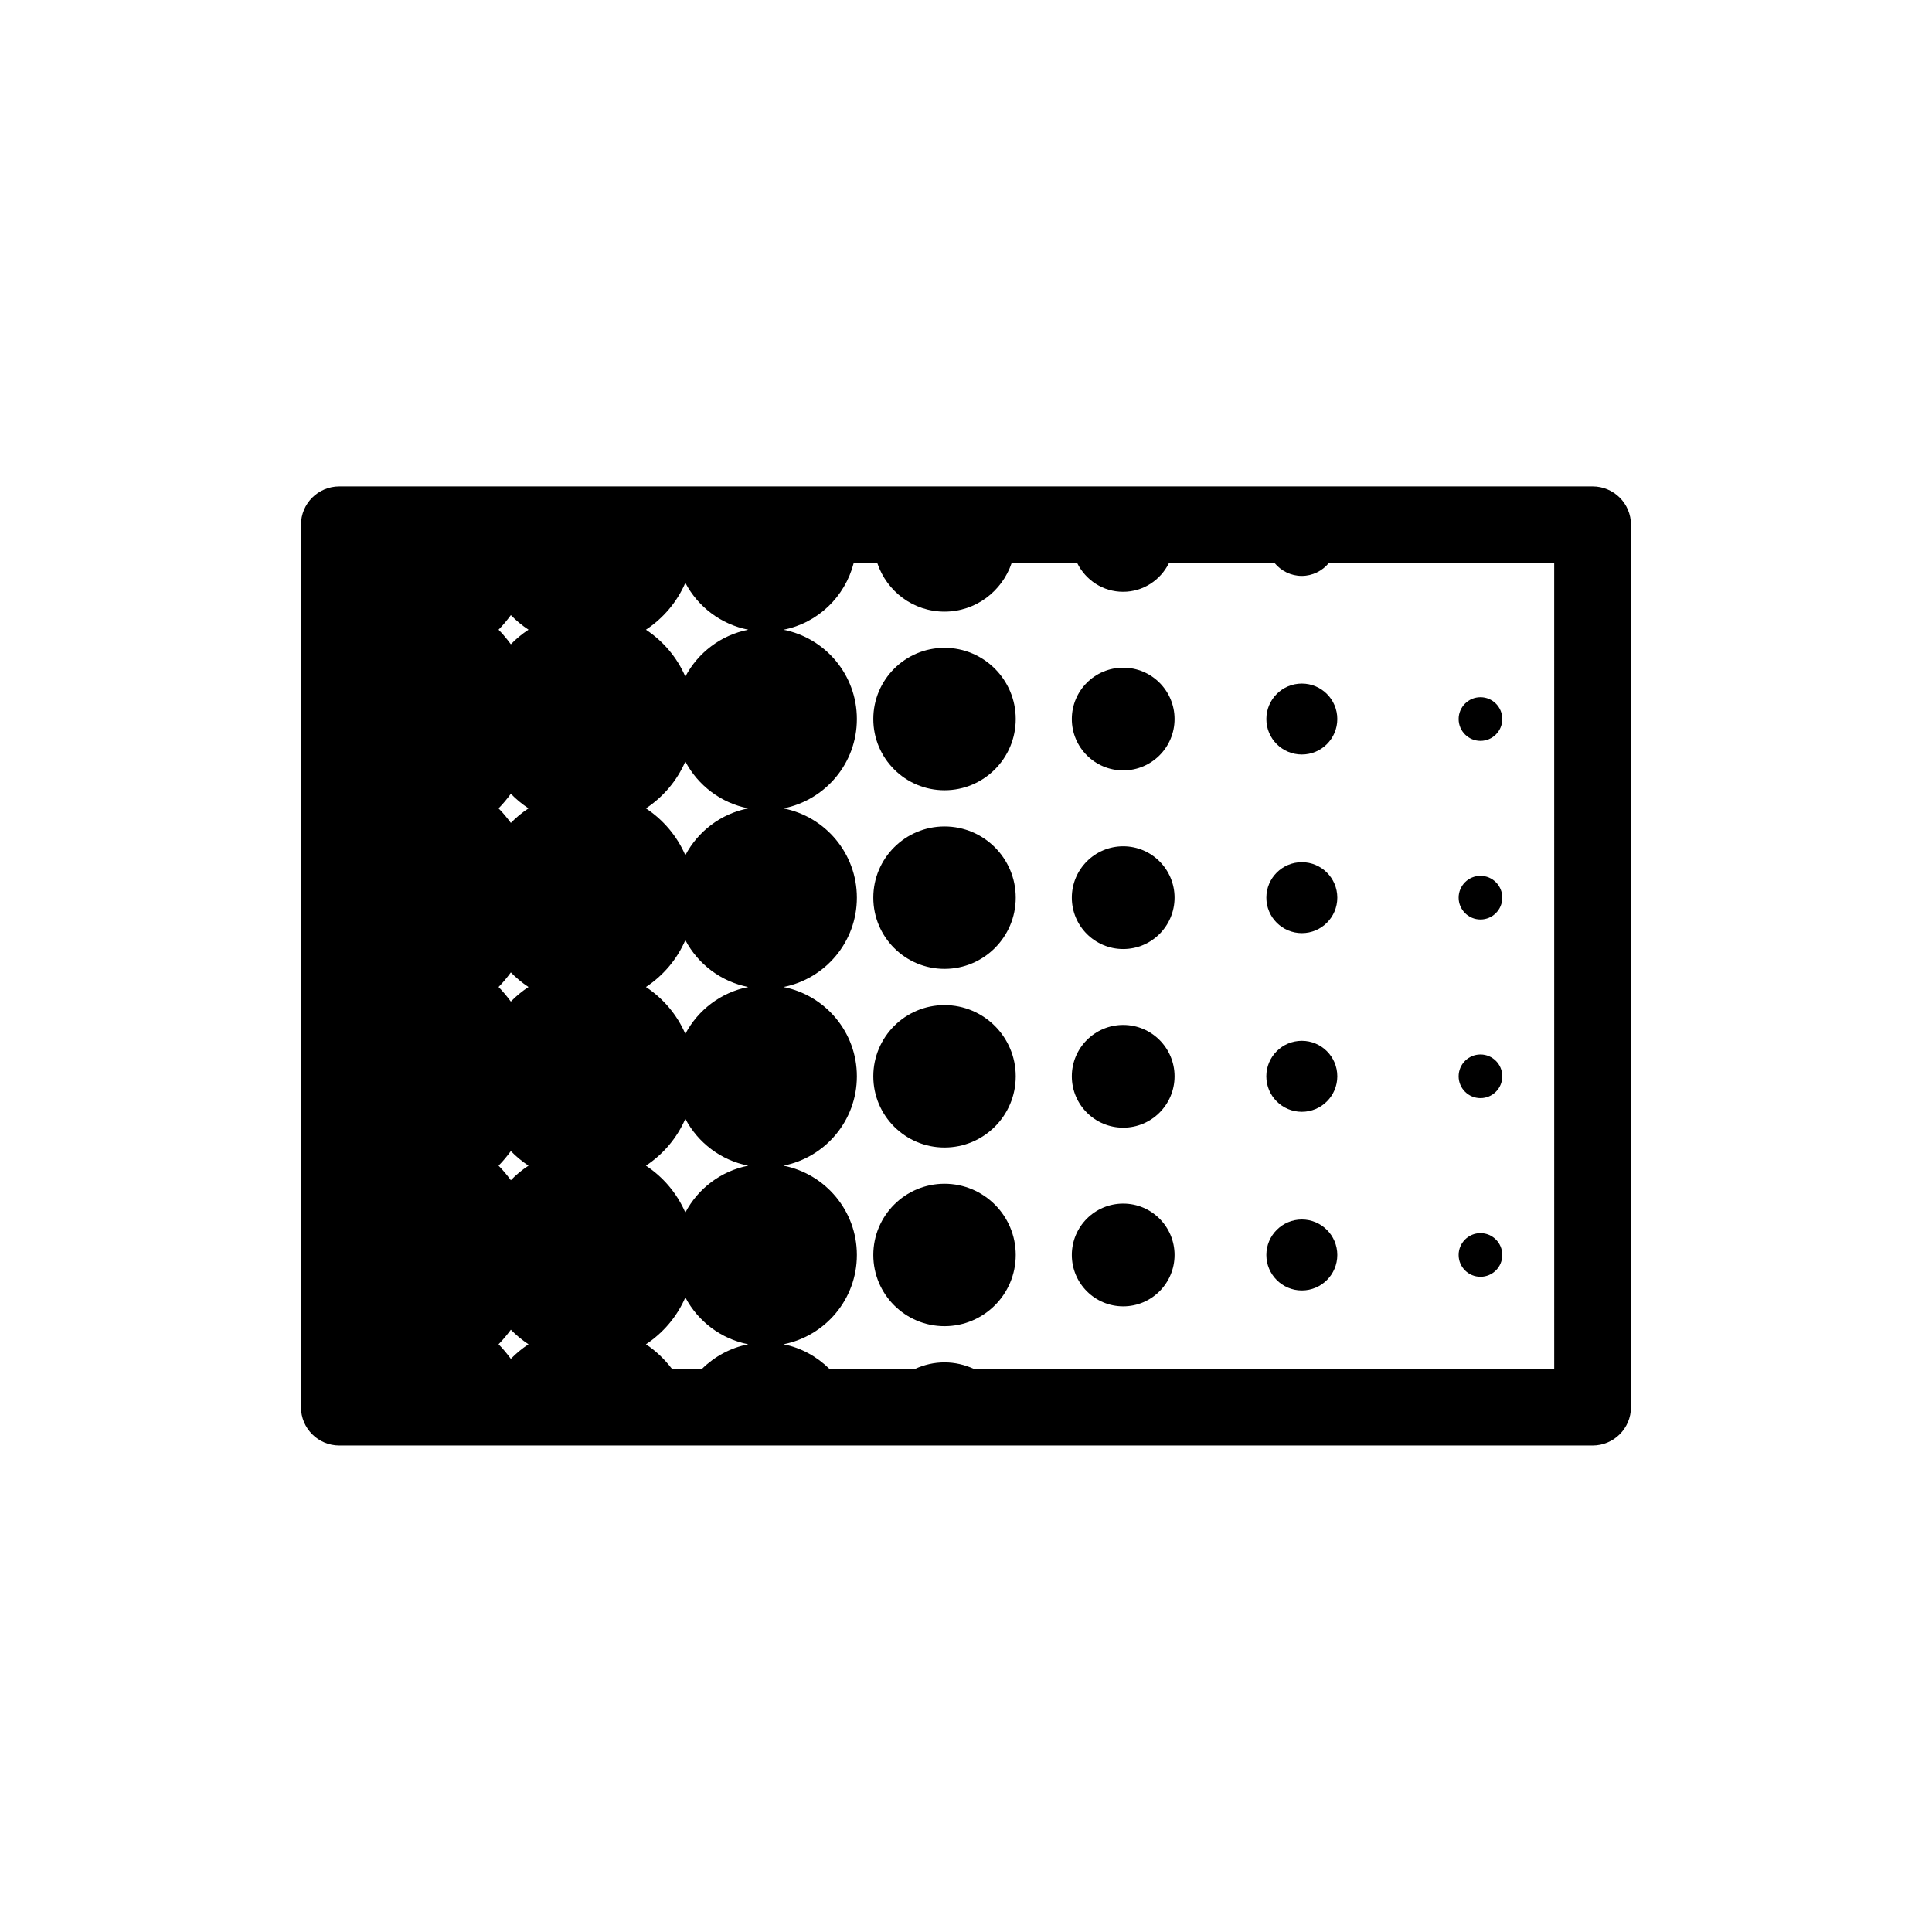 <?xml version="1.0" encoding="UTF-8"?>
<!-- Uploaded to: SVG Repo, www.svgrepo.com, Generator: SVG Repo Mixer Tools -->
<svg fill="#000000" width="800px" height="800px" version="1.1" viewBox="144 144 512 512" xmlns="http://www.w3.org/2000/svg">
 <g>
  <path d="m542.12 334.55c0 3.195-2.59 5.785-5.785 5.785-3.195 0-5.785-2.59-5.785-5.785 0-3.191 2.59-5.781 5.785-5.781 3.195 0 5.785 2.59 5.785 5.781"/>
  <path d="m542.12 381.89c0 3.195-2.59 5.785-5.785 5.785-3.195 0-5.785-2.59-5.785-5.785 0-3.191 2.59-5.781 5.785-5.781 3.195 0 5.785 2.59 5.785 5.781"/>
  <path d="m542.12 429.23c0 3.195-2.59 5.785-5.785 5.785-3.195 0-5.785-2.59-5.785-5.785s2.59-5.785 5.785-5.785c3.195 0 5.785 2.59 5.785 5.785"/>
  <path d="m542.12 476.58c0 3.195-2.59 5.781-5.785 5.781-3.195 0-5.785-2.586-5.785-5.781s2.59-5.785 5.785-5.785c3.195 0 5.785 2.59 5.785 5.785"/>
  <path d="m498.4 334.55c0 5.195-4.211 9.402-9.402 9.402s-9.402-4.207-9.402-9.402c0-5.191 4.211-9.398 9.402-9.398s9.402 4.207 9.402 9.398"/>
  <path d="m498.4 381.89c0 5.191-4.211 9.402-9.402 9.402s-9.402-4.211-9.402-9.402 4.211-9.398 9.402-9.398 9.402 4.207 9.402 9.398"/>
  <path d="m498.4 429.23c0 5.195-4.211 9.406-9.406 9.406-5.195 0-9.406-4.211-9.406-9.406s4.211-9.406 9.406-9.406c5.195 0 9.406 4.211 9.406 9.406"/>
  <path d="m498.4 476.58c0 5.191-4.211 9.402-9.402 9.402s-9.402-4.211-9.402-9.402 4.211-9.402 9.402-9.402 9.402 4.211 9.402 9.402"/>
  <path d="m455.27 334.55c0 7.519-6.094 13.613-13.613 13.613-7.516 0-13.613-6.094-13.613-13.613 0-7.516 6.098-13.609 13.613-13.609 7.519 0 13.613 6.094 13.613 13.609"/>
  <path d="m455.27 381.89c0 7.519-6.094 13.613-13.613 13.613-7.516 0-13.613-6.094-13.613-13.613 0-7.516 6.098-13.613 13.613-13.613 7.519 0 13.613 6.098 13.613 13.613"/>
  <path d="m455.27 429.23c0 7.519-6.094 13.613-13.613 13.613-7.516 0-13.613-6.094-13.613-13.613s6.098-13.613 13.613-13.613c7.519 0 13.613 6.094 13.613 13.613"/>
  <path d="m455.27 476.58c0 7.519-6.094 13.613-13.613 13.613-7.516 0-13.613-6.094-13.613-13.613s6.098-13.613 13.613-13.613c7.519 0 13.613 6.094 13.613 13.613"/>
  <path d="m413.18 334.55c0 10.426-8.449 18.875-18.875 18.875-10.422 0-18.871-8.449-18.871-18.875 0-10.422 8.449-18.871 18.871-18.871 10.426 0 18.875 8.449 18.875 18.871"/>
  <path d="m413.18 381.89c0 10.426-8.449 18.875-18.875 18.875-10.422 0-18.871-8.449-18.871-18.875 0-10.422 8.449-18.871 18.871-18.871 10.426 0 18.875 8.449 18.875 18.871"/>
  <path d="m413.18 429.23c0 10.422-8.449 18.871-18.875 18.871-10.422 0-18.871-8.449-18.871-18.871s8.449-18.871 18.871-18.871c10.426 0 18.875 8.449 18.875 18.871"/>
  <path d="m413.18 476.58c0 10.422-8.449 18.871-18.875 18.871-10.422 0-18.871-8.449-18.871-18.871s8.449-18.875 18.871-18.875c10.426 0 18.875 8.453 18.875 18.875"/>
  <path d="m566.06 272.9h-332.13c-5.621 0-10.172 4.551-10.172 10.168v233.84c0 5.613 4.543 10.168 10.172 10.168h332.12c5.621 0 10.172-4.551 10.172-10.168v-233.84c0-5.613-4.543-10.168-10.168-10.168zm-286.68 231.21c-1.008-1.367-2.074-2.664-3.258-3.863 1.184-1.195 2.254-2.5 3.258-3.859 1.406 1.445 2.977 2.742 4.676 3.859-1.703 1.125-3.273 2.418-4.676 3.863zm0-47.34c-1.008-1.359-2.074-2.66-3.258-3.859 1.184-1.195 2.254-2.5 3.258-3.863 1.406 1.445 2.977 2.746 4.676 3.863-1.703 1.117-3.273 2.406-4.676 3.859zm0-47.344c-1.008-1.367-2.074-2.664-3.258-3.863 1.184-1.195 2.254-2.5 3.258-3.863 1.406 1.445 2.977 2.746 4.676 3.863-1.703 1.121-3.273 2.41-4.676 3.863zm0-47.344c-1.008-1.367-2.074-2.664-3.258-3.859 1.184-1.195 2.254-2.504 3.258-3.863 1.406 1.441 2.977 2.742 4.676 3.863-1.703 1.117-3.273 2.414-4.676 3.859zm0-47.344c-1.008-1.367-2.074-2.664-3.258-3.863 1.184-1.195 2.254-2.5 3.258-3.863 1.406 1.445 2.977 2.746 4.676 3.863-1.703 1.117-3.273 2.414-4.676 3.863zm50.656 192.02h-7.965c-1.93-2.523-4.231-4.75-6.891-6.508 4.586-3.019 8.242-7.332 10.445-12.414 3.344 6.332 9.422 10.992 16.676 12.414-4.742 0.934-8.957 3.262-12.266 6.508zm-4.414-41.43c-2.207-5.09-5.859-9.391-10.445-12.414 4.586-3.023 8.242-7.332 10.445-12.418 3.344 6.34 9.422 11 16.676 12.418-7.254 1.418-13.328 6.078-16.676 12.414zm0-47.344c-2.207-5.09-5.859-9.395-10.445-12.418 4.586-3.023 8.242-7.324 10.445-12.414 3.344 6.332 9.422 10.992 16.676 12.414-7.254 1.426-13.328 6.086-16.676 12.418zm0-47.344c-2.207-5.09-5.859-9.395-10.445-12.414 4.586-3.023 8.242-7.332 10.445-12.418 3.344 6.332 9.422 10.992 16.676 12.418-7.254 1.414-13.328 6.082-16.676 12.414zm0-47.344c-2.207-5.09-5.859-9.395-10.445-12.418 4.586-3.023 8.242-7.332 10.445-12.418 3.344 6.34 9.422 11 16.676 12.418-7.254 1.426-13.328 6.086-16.676 12.418zm230.27 183.46h-153.84c-2.371-1.074-4.984-1.707-7.75-1.707-2.785 0-5.391 0.637-7.769 1.707h-22.738c-3.301-3.234-7.457-5.582-12.172-6.508 11.082-2.176 19.457-11.941 19.457-23.668 0-11.73-8.375-21.496-19.457-23.668 11.082-2.176 19.457-11.941 19.457-23.676 0-11.73-8.375-21.492-19.457-23.668 11.082-2.176 19.457-11.941 19.457-23.668 0-11.734-8.375-21.496-19.457-23.668 11.082-2.18 19.457-11.945 19.457-23.676 0-11.73-8.375-21.496-19.457-23.668 9.113-1.785 16.297-8.727 18.602-17.637h6.277c2.519 7.445 9.496 12.836 17.793 12.836s15.254-5.391 17.789-12.836h17.406c2.223 4.473 6.801 7.578 12.141 7.578 5.332 0 9.914-3.102 12.137-7.578h28.043c1.727 2.039 4.273 3.371 7.164 3.371 2.875 0 5.426-1.328 7.144-3.371h59.758l0.004 213.5z"/>
 </g>
</svg>